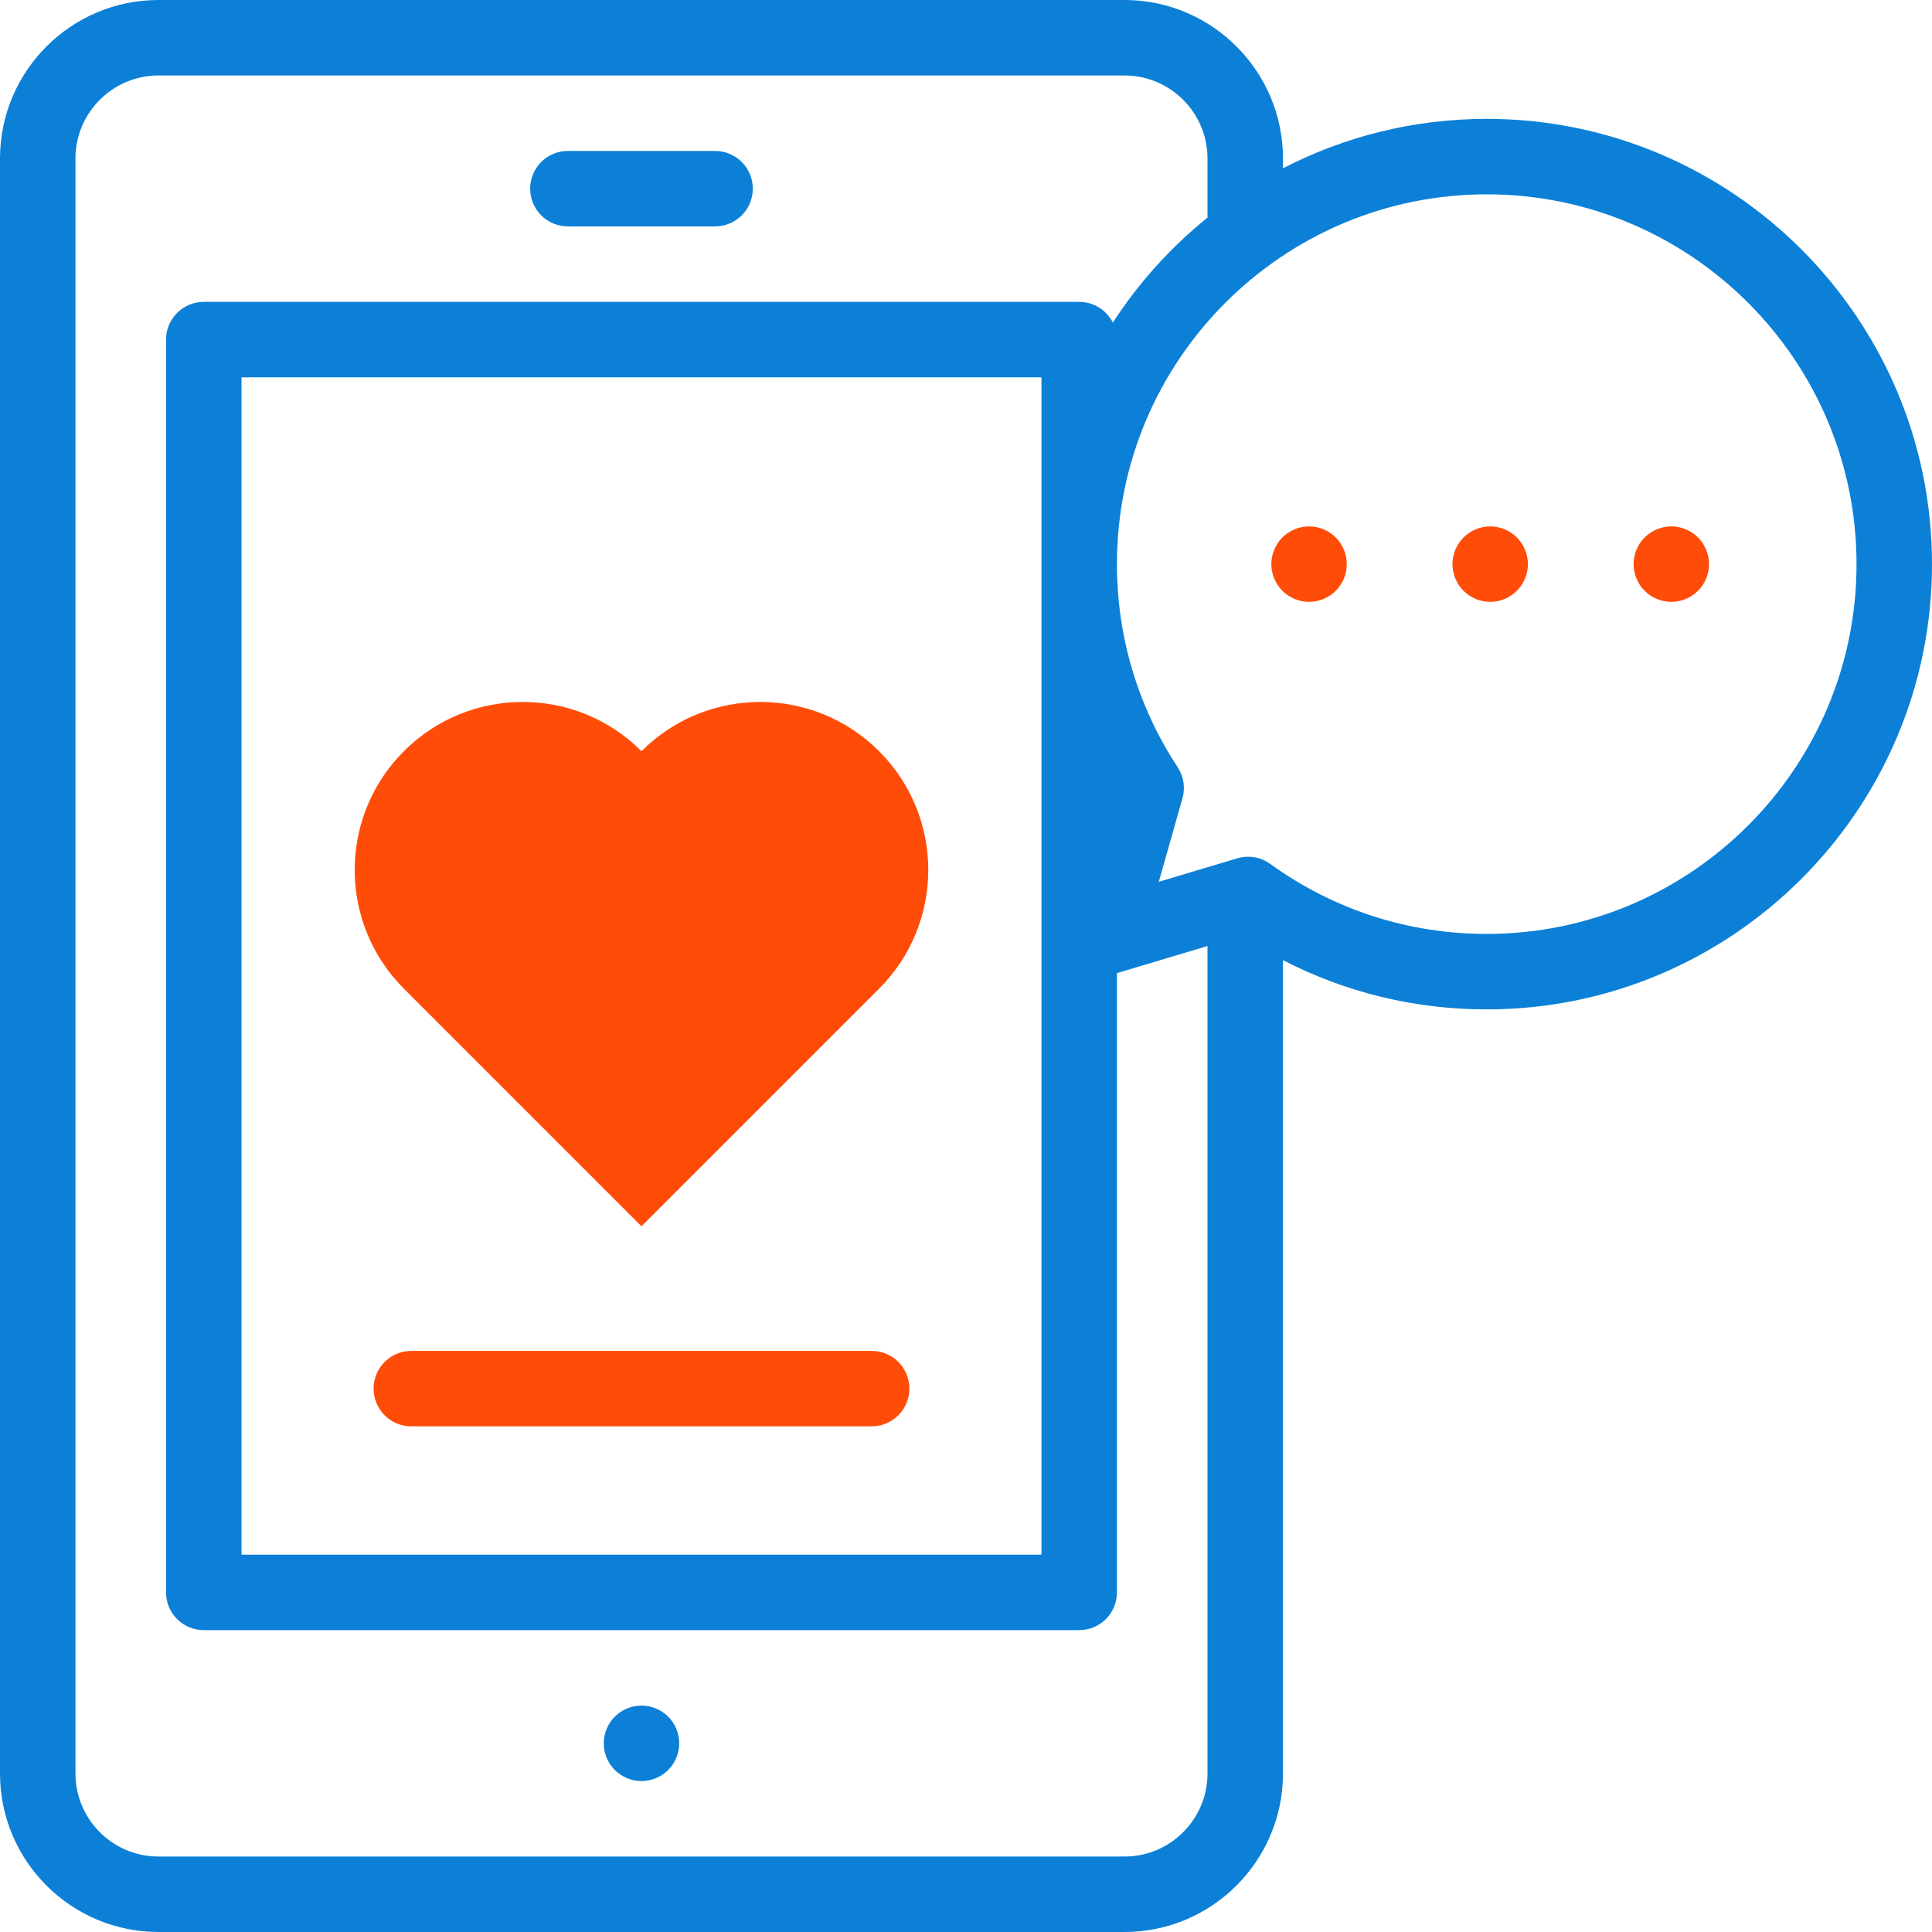 <svg width="80" height="80" viewBox="0 0 80 80" fill="none" xmlns="http://www.w3.org/2000/svg">
<g clip-path="url(#clip0_3_243926)">
<path d="M26.562 70.625C26.152 70.625 25.748 70.792 25.458 71.083C25.167 71.373 25 71.777 25 72.188C25 72.598 25.167 73.002 25.458 73.292C25.748 73.583 26.152 73.75 26.562 73.75C26.973 73.75 27.377 73.583 27.667 73.292C27.958 73.002 28.125 72.598 28.125 72.188C28.125 71.777 27.958 71.373 27.667 71.083C27.377 70.792 26.973 70.625 26.562 70.625Z" fill="#0C80D7"/>
<path d="M23.516 9.375H29.609C30.472 9.375 31.172 8.675 31.172 7.812C31.172 6.95 30.472 6.25 29.609 6.25H23.516C22.653 6.25 21.953 6.95 21.953 7.812C21.953 8.675 22.653 9.375 23.516 9.375Z" fill="#0C80D7"/>
<path d="M26.562 50.779L36.4 40.941C39.117 38.224 39.117 33.82 36.4 31.104C33.683 28.387 29.279 28.387 26.562 31.104C23.846 28.387 19.442 28.387 16.725 31.104C14.008 33.82 14.008 38.224 16.725 40.941L26.562 50.779Z" fill="#FF4D09"/>
<path d="M61.562 4.922C58.524 4.922 55.655 5.661 53.125 6.969V6.562C53.125 2.944 50.181 0 46.562 0H6.562C2.944 0 0 2.944 0 6.562V73.438C0 77.056 2.944 80 6.562 80H46.562C50.181 80 53.125 77.056 53.125 73.438V39.757C55.719 41.098 58.59 41.797 61.562 41.797C71.729 41.797 80 33.526 80 23.359C80 13.193 71.729 4.922 61.562 4.922ZM46.562 76.875H6.562C4.667 76.875 3.125 75.333 3.125 73.438V6.562C3.125 4.667 4.667 3.125 6.562 3.125H46.562C48.458 3.125 50 4.667 50 6.562V9.01C48.475 10.241 47.15 11.708 46.081 13.358C45.823 12.849 45.297 12.5 44.688 12.5H8.438C7.575 12.5 6.875 13.2 6.875 14.062V65.938C6.875 66.8 7.575 67.5 8.438 67.5H44.688C45.55 67.5 46.25 66.8 46.25 65.938V40.295L50 39.172V73.438C50 75.333 48.458 76.875 46.562 76.875ZM43.125 64.375H10V15.625H43.125V64.375ZM61.562 38.672C58.317 38.672 55.217 37.669 52.596 35.772C52.326 35.577 52.005 35.475 51.679 35.475C51.529 35.475 51.378 35.497 51.231 35.541L47.983 36.514L48.964 33.055C49.087 32.618 49.015 32.149 48.765 31.769C47.12 29.271 46.25 26.363 46.25 23.359C46.25 14.916 53.119 8.047 61.562 8.047C70.006 8.047 76.875 14.916 76.875 23.359C76.875 31.803 70.006 38.672 61.562 38.672Z" fill="#0C80D7"/>
<path d="M54.205 21.797C53.794 21.797 53.391 21.964 53.1 22.255C52.81 22.545 52.643 22.948 52.643 23.359C52.643 23.77 52.81 24.173 53.1 24.464C53.391 24.755 53.794 24.922 54.205 24.922C54.618 24.922 55.019 24.755 55.31 24.464C55.602 24.173 55.768 23.77 55.768 23.359C55.768 22.948 55.602 22.545 55.31 22.255C55.019 21.964 54.618 21.797 54.205 21.797Z" fill="#FF4D09"/>
<path d="M61.705 21.797C61.294 21.797 60.893 21.964 60.6 22.255C60.31 22.545 60.143 22.948 60.143 23.359C60.143 23.77 60.31 24.173 60.6 24.464C60.893 24.755 61.294 24.922 61.705 24.922C62.118 24.922 62.519 24.755 62.81 24.464C63.102 24.173 63.268 23.77 63.268 23.359C63.268 22.948 63.102 22.545 62.81 22.255C62.519 21.964 62.118 21.797 61.705 21.797Z" fill="#FF4D09"/>
<path d="M69.205 21.797C68.794 21.797 68.393 21.964 68.1 22.255C67.81 22.545 67.643 22.948 67.643 23.359C67.643 23.77 67.81 24.173 68.1 24.464C68.393 24.755 68.794 24.922 69.205 24.922C69.618 24.922 70.019 24.755 70.311 24.464C70.602 24.173 70.768 23.77 70.768 23.359C70.768 22.948 70.602 22.545 70.311 22.255C70.019 21.964 69.618 21.797 69.205 21.797Z" fill="#FF4D09"/>
<path d="M36.094 55.938H17.031C16.168 55.938 15.469 56.637 15.469 57.5C15.469 58.363 16.168 59.062 17.031 59.062H36.094C36.957 59.062 37.656 58.363 37.656 57.5C37.656 56.637 36.957 55.938 36.094 55.938Z" fill="#FF4D09"/>
</g>
<defs>
<clipPath id="clip0_3_243926">
<rect width="80" height="80" fill="white"/>
</clipPath>
</defs>
</svg>
